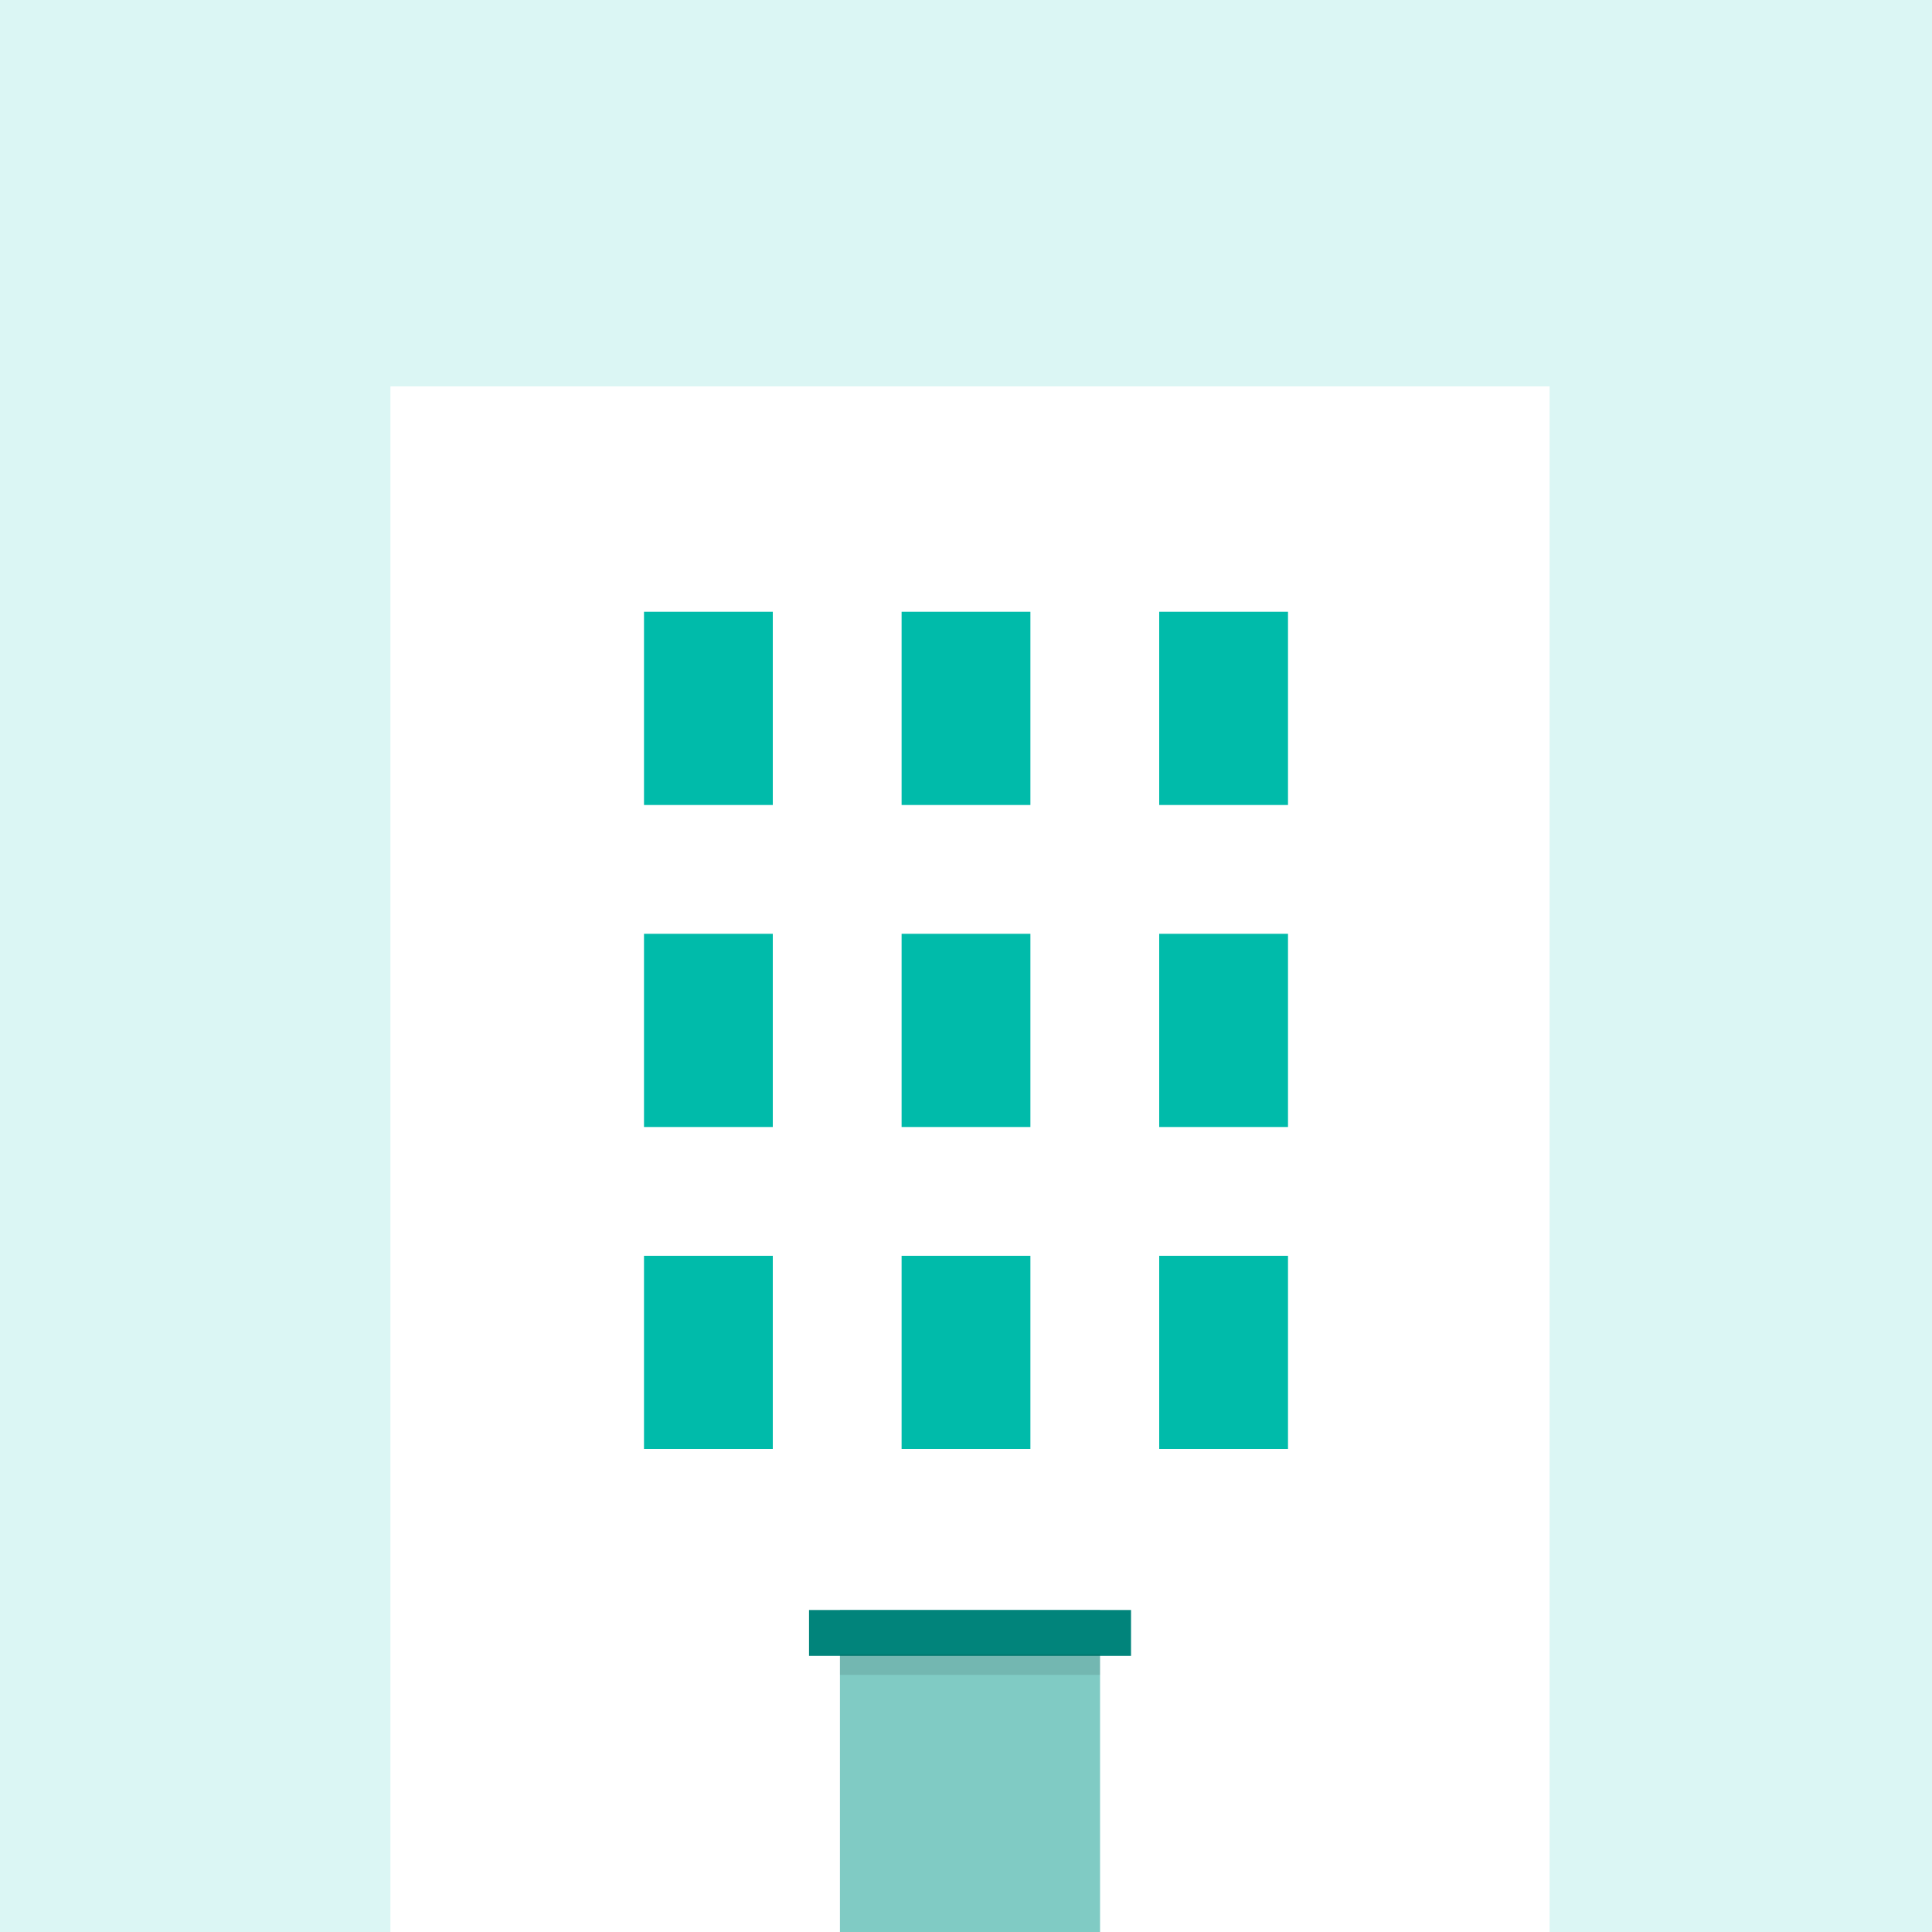 <svg xmlns="http://www.w3.org/2000/svg" width="60" height="60"><path fill="#DBF6F4" d="M0 0H60V60H0z"/><path fill="#FFF" d="M12.125 12H48.125V60H12.125z"/><path fill="#80CBC4" d="M26.085 50H34.163V60H26.085z"/><path fill="#01847B" d="M25.125 50H35.125V51.426H25.125z"/><path opacity=".1" d="M26.085 51.374H34.163V52.015H26.085z"/><path fill="#0BA" d="M20 19H24V25H20z"/><path fill="#0BA" d="M28 19H32V25H28z"/><path fill="#0BA" d="M36 19H40V25H36z"/><path fill="#0BA" d="M20 29H24V35H20z"/><path fill="#0BA" d="M28 29H32V35H28z"/><path fill="#0BA" d="M36 29H40V35H36z"/><path fill="#0BA" d="M20 39H24V45H20z"/><path fill="#0BA" d="M28 39H32V45H28z"/><path fill="#0BA" d="M36 39H40V45H36z"/></svg>